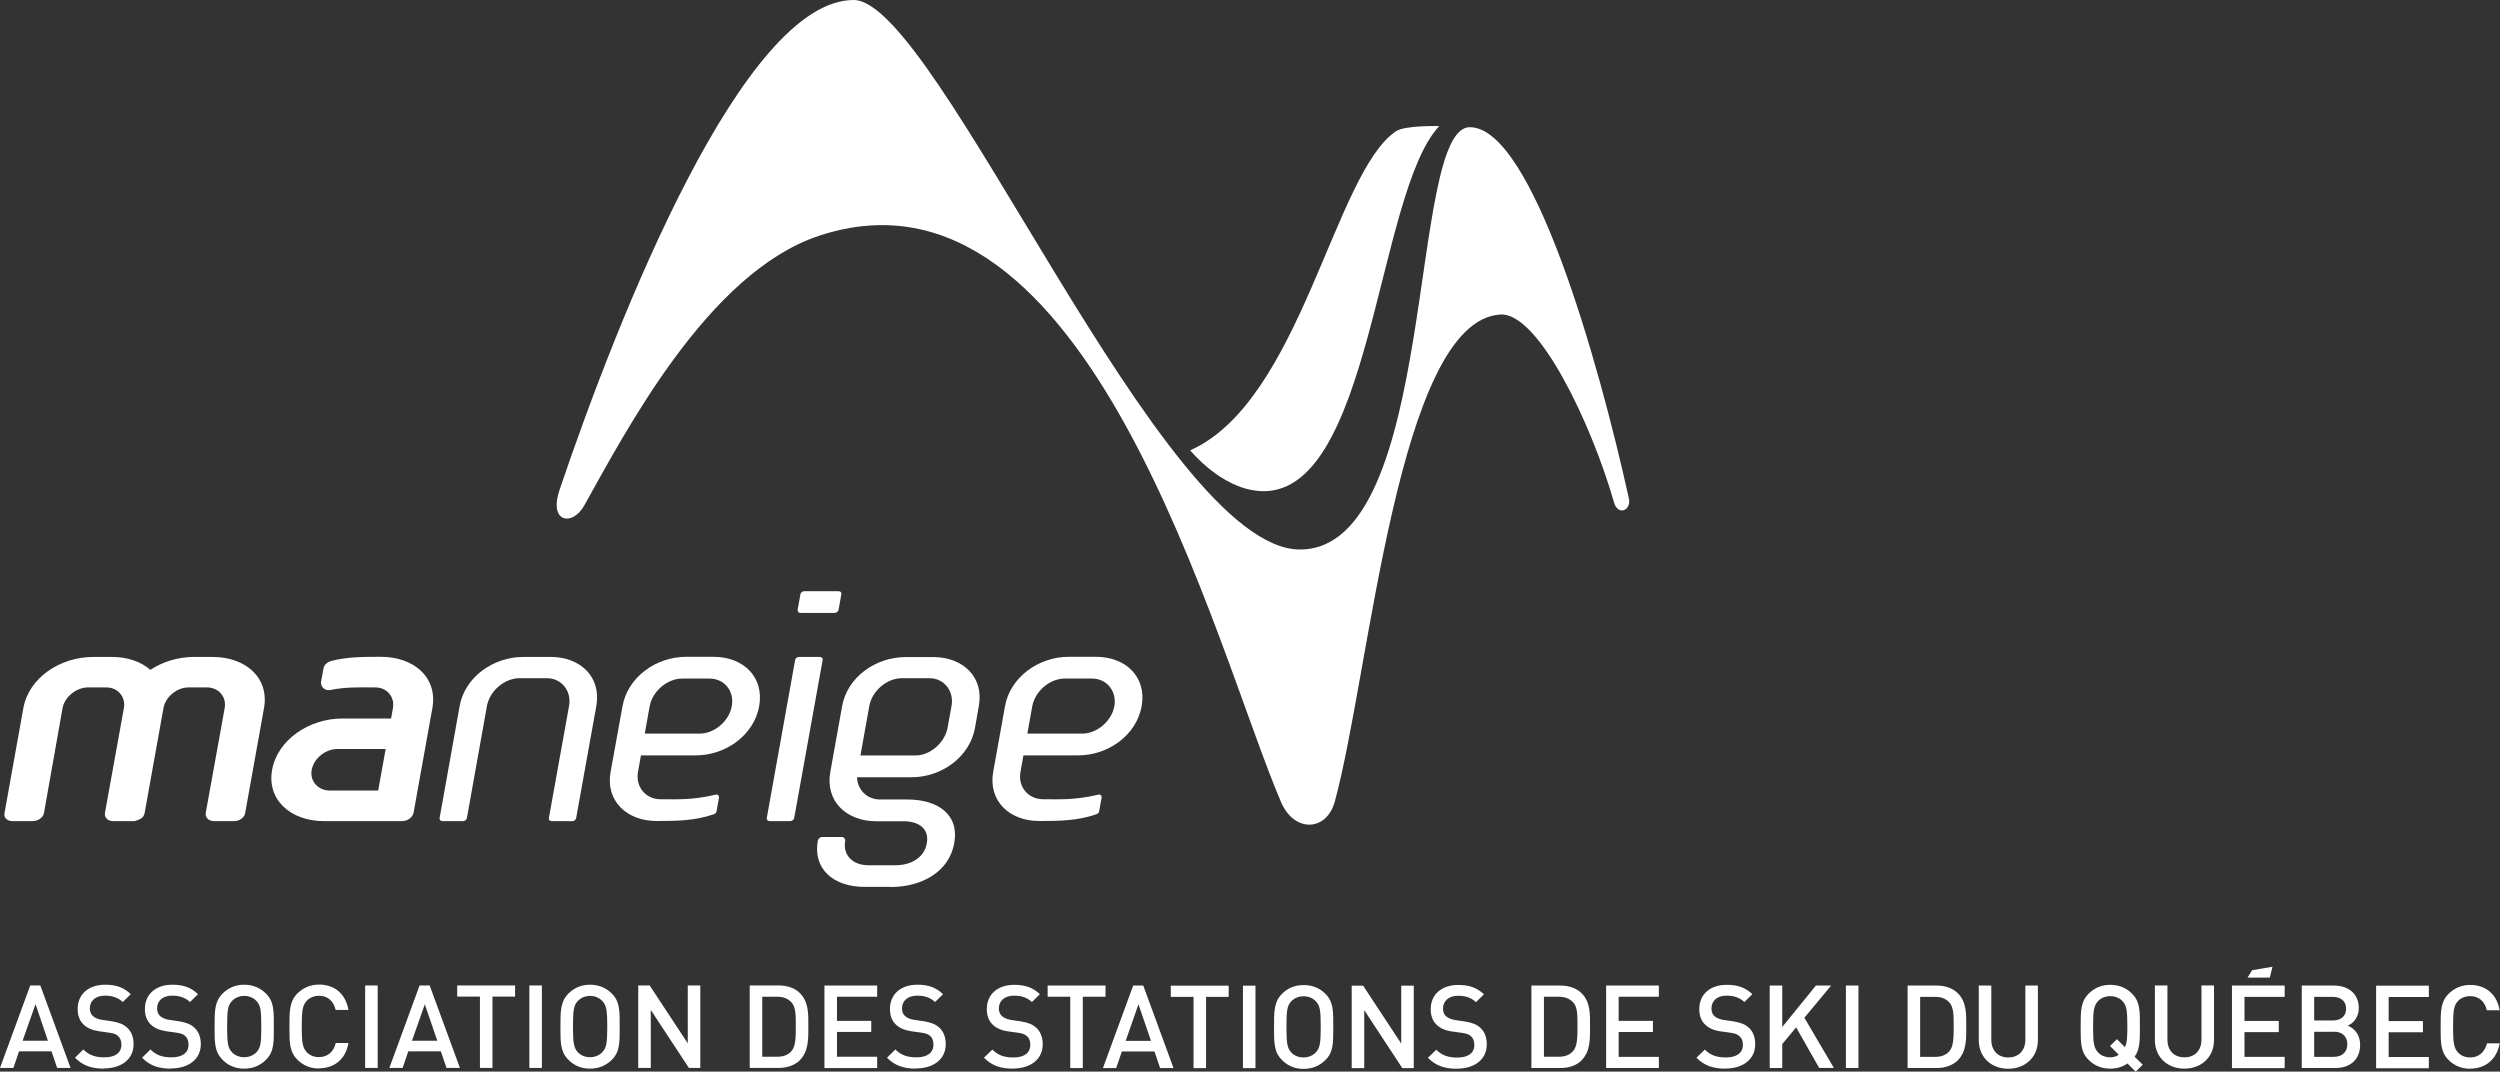 <?xml version="1.0" encoding="UTF-8"?>
<svg id="Calque_2" data-name="Calque 2" xmlns="http://www.w3.org/2000/svg" viewBox="0 0 203.41 87.19">
  <rect x="0" y="0" width="203.41" height="87.19" fill="#333333" stroke="none"/>
  <defs>
    <style>
      .cls-1 {
        fill: #fff;
      }
    </style>
  </defs>
  <g id="Layer_1" data-name="Layer 1">
    <g>
      <path class="cls-1" d="m45.53,39.85C50.36,25.59,60.5,0,69.46,0c6.79,0,25.02,44.71,36.31,44.71s8.73-34.36,13.82-34.36,10.47,19,12.94,30.2c.22.97-.88,1.47-1.21.32-1.84-6.43-6.15-15.45-9.23-15.28-8.36.47-10.61,29.06-13.48,39.61-.68,2.49-3.31,2.54-4.37.08-5.37-12.5-15.57-53.43-37.62-46.09-9.03,3.01-15.73,15.96-19.09,21.95-.96,1.71-2.91,1.38-2-1.29Zm56.86.1c9.22.76,9.56-24.2,14.71-29.69,0,0-2.78-.08-3.52.42-5.04,3.39-7.75,21.97-16.74,25.96,0,0,2.47,3.06,5.54,3.3Z"/>
      <g>
        <path class="cls-1" d="m19.07,66.81h-1.65c-.45,0-.74-.3-.68-.67l1.54-8.52c.17-.95-.52-1.69-1.44-1.69h-1.5c-.92,0-1.87.74-2.04,1.69l-1.53,8.52c-.08.44-.41.54-.81.67h-1.77c-.42,0-.71-.3-.65-.67l1.54-8.52c.17-.95-.52-1.69-1.43-1.69h-1.5c-.9,0-1.89.74-2.06,1.69l-1.51,8.52c-.06.38-.49.67-.92.67h-1.64c-.43,0-.74-.28-.65-.67l1.53-8.52c.44-2.46,2.97-4.17,5.7-4.17h1.5c1.28,0,2.38.39,3.13,1.05,1.01-.66,2.27-1.05,3.55-1.05h1.5c2.73,0,4.64,1.71,4.2,4.17l-1.53,8.52c-.06.38-.46.67-.89.67Z"/>
        <path class="cls-1" d="m32.77,66.81h-6.4c-2.73,0-4.67-1.74-4.23-4.17.43-2.43,3-4.18,5.72-4.18h3.96l.15-.84c.17-.95-.52-1.69-1.43-1.69-1.22,0-2.41-.05-3.65.21-.61.1-.81-.41-.77-.67l.2-1.08c.07-.41.48-.59.74-.64,1.25-.31,2.59-.31,3.92-.31,2.74,0,4.64,1.71,4.2,4.17l-1.53,8.52c-.07.36-.47.67-.9.67Zm-1.39-5.87h-3.95c-.91,0-1.9.75-2.07,1.7-.17.94.55,1.68,1.46,1.68h3.95l.61-3.38Z"/>
        <path class="cls-1" d="m46.58,66.81h-1.68c-.17,0-.27-.1-.24-.26l1.64-9.11c.22-1.2-.59-2.26-1.81-2.26h-2.21c-1.25,0-2.44,1.05-2.66,2.26l-1.63,9.11c-.03.16-.16.26-.34.26h-1.64c-.15,0-.27-.1-.24-.26l1.63-9.11c.42-2.33,2.71-3.99,5.18-3.99h2.22c2.45,0,4.14,1.66,3.72,3.99l-1.64,9.11c-.03.16-.16.26-.3.26Z"/>
        <path class="cls-1" d="m56.62,61.46h-4.47l-.24,1.35c-.21,1.17.59,2.22,1.84,2.22,1.34,0,2.58.08,4.51-.38.17-.03.26.13.24.25l-.2,1.11c-.02.12-.09.2-.25.25-1.51.52-2.99.54-4.62.54-2.47,0-4.17-1.67-3.75-3.99l.97-5.35c.42-2.35,2.71-4.02,5.18-4.02h2.22c2.45,0,4.14,1.66,3.72,4.02-.42,2.34-2.71,4-5.15,4Zm1.12-6.25h-2.22c-1.25,0-2.44,1.05-2.66,2.25l-.4,2.23h4.47c1.21,0,2.4-1.03,2.61-2.23.23-1.2-.59-2.25-1.81-2.25Z"/>
        <path class="cls-1" d="m64.3,66.81h-1.67c-.15,0-.27-.1-.24-.26l2.31-12.88c.03-.12.18-.22.32-.22h1.68c.14,0,.26.11.24.22l-2.32,12.88c-.03.16-.19.26-.33.26Zm3.59-16.94h-2.76c-.17,0-.26-.14-.23-.26l.23-1.28c.03-.12.16-.23.33-.23h2.76c.17,0,.26.11.24.23l-.23,1.28c-.02.12-.15.26-.33.26Z"/>
        <path class="cls-1" d="m72.56,72.16h-2.22c-2.48,0-4.21-1.41-3.8-3.76.04-.15.15-.3.41-.3h1.53c.2,0,.31.17.29.3-.22,1.2.64,2,1.88,2h2.22c1.22,0,2.33-.59,2.54-1.79.21-1.2-.67-1.79-1.89-1.79h-2.22c-2.47,0-4.17-1.67-3.74-4.02l.96-5.35c.42-2.35,2.71-3.99,5.19-3.99h2.21c2.45,0,4.15,1.64,3.72,3.99l-.31,1.77c-.42,2.36-2.71,4.02-5.16,4.02h-4.44c.04,1,.78,1.81,1.89,1.81h2.22c2.45,0,4.23,1.21,3.8,3.56-.42,2.33-2.63,3.53-5.08,3.56Zm4.86-14.72c.22-1.2-.59-2.26-1.81-2.26h-2.22c-1.25,0-2.44,1.05-2.66,2.26l-.72,4.03h4.47c1.22,0,2.4-1.06,2.62-2.26l.32-1.77Z"/>
        <path class="cls-1" d="m87.74,61.46h-4.47l-.24,1.35c-.22,1.17.59,2.22,1.85,2.22,1.33,0,2.57.08,4.51-.38.18-.03.26.13.24.25l-.2,1.11c-.02.12-.1.2-.25.25-1.51.52-3,.54-4.62.54-2.47,0-4.16-1.67-3.75-3.99l.96-5.35c.42-2.35,2.72-4.02,5.18-4.02h2.22c2.45,0,4.14,1.66,3.72,4.02-.42,2.34-2.71,4-5.16,4Zm1.12-6.25h-2.22c-1.25,0-2.43,1.05-2.65,2.25l-.4,2.23h4.46c1.22,0,2.4-1.03,2.62-2.23.21-1.2-.6-2.25-1.82-2.25Z"/>
      </g>
      <path class="cls-1" d="m4.65,86.89l-.46-1.35H1.55l-.46,1.35H0l2.46-6.71h.82l2.46,6.71h-1.08Zm-1.76-5.19l-1.05,2.98h2.06l-1.01-2.98Zm5.58,5.25c-1.01,0-1.73-.24-2.37-.89l.68-.67c.49.49,1.03.64,1.71.64.88,0,1.39-.37,1.39-1.03,0-.29-.09-.54-.27-.7-.17-.16-.34-.22-.74-.28l-.79-.11c-.55-.08-.98-.26-1.27-.54-.33-.31-.49-.73-.49-1.28,0-1.17.85-1.97,2.24-1.97.89,0,1.51.22,2.08.77l-.65.64c-.42-.39-.89-.52-1.46-.52-.79,0-1.22.45-1.22,1.04,0,.24.08.46.25.62.17.15.44.27.75.31l.76.11c.62.1.97.25,1.25.5.37.32.55.8.55,1.37,0,1.23-1.01,1.97-2.41,1.97Zm5.46,0c-1.01,0-1.74-.24-2.37-.89l.68-.67c.49.49,1.03.64,1.71.64.88,0,1.39-.37,1.39-1.03,0-.29-.09-.54-.26-.7-.17-.16-.34-.22-.74-.28l-.79-.11c-.55-.08-.98-.26-1.27-.54-.33-.31-.49-.73-.49-1.28,0-1.17.85-1.97,2.24-1.97.88,0,1.51.22,2.08.77l-.65.64c-.41-.39-.9-.52-1.46-.52-.79,0-1.22.45-1.22,1.04,0,.24.08.46.25.62.17.15.44.27.75.31l.76.11c.62.1.97.25,1.25.5.37.32.55.8.55,1.37,0,1.23-1.01,1.97-2.41,1.97Zm7.71-.72c-.46.46-1.05.72-1.77.72s-1.3-.25-1.76-.72c-.66-.66-.65-1.4-.65-2.69s0-2.04.65-2.7c.46-.46,1.05-.72,1.76-.72s1.31.26,1.77.72c.66.66.64,1.4.64,2.7s.02,2.03-.64,2.69Zm-.77-4.78c-.24-.26-.6-.42-1-.42s-.76.16-1,.42c-.33.36-.39.73-.39,2.08s.06,1.72.39,2.08c.24.26.6.41,1,.41s.76-.16,1-.41c.33-.36.39-.73.39-2.08s-.06-1.72-.39-2.08Zm5.09,5.49c-.7,0-1.3-.25-1.76-.72-.66-.66-.65-1.4-.65-2.69s0-2.04.65-2.7c.46-.46,1.07-.72,1.76-.72,1.24,0,2.16.73,2.39,2.06h-1.04c-.16-.68-.61-1.15-1.36-1.15-.39,0-.75.15-.99.41-.33.36-.41.74-.41,2.09s.08,1.73.41,2.09c.24.26.59.4.99.4.74,0,1.21-.47,1.37-1.15h1.03c-.22,1.34-1.17,2.06-2.39,2.06Zm3.75-.05v-6.71h1.02v6.71h-1.02Zm6.62,0l-.46-1.35h-2.65l-.46,1.35h-1.08l2.46-6.71h.82l2.46,6.71h-1.08Zm-1.76-5.19l-1.05,2.98h2.06l-1.02-2.98Zm5.5-.61v5.8h-1.02v-5.8h-1.85v-.91h4.71v.91h-1.84Zm3,5.8v-6.71h1.02v6.71h-1.02Zm6.71-.66c-.46.46-1.06.72-1.77.72s-1.3-.25-1.76-.72c-.66-.66-.65-1.4-.65-2.69s0-2.04.65-2.7c.46-.46,1.05-.72,1.76-.72s1.31.26,1.77.72c.66.66.64,1.4.64,2.7s.02,2.03-.64,2.69Zm-.77-4.78c-.24-.26-.6-.42-1-.42s-.76.16-1,.42c-.33.36-.39.73-.39,2.08s.07,1.72.39,2.08c.24.26.6.41,1,.41s.76-.16,1-.41c.33-.36.4-.73.4-2.08s-.07-1.72-.4-2.08Zm7.04,5.44l-3.1-4.72v4.72h-1.02v-6.71h.93l3.1,4.71v-4.71h1.02v6.71h-.93Zm9.04-.63c-.43.42-1.04.63-1.73.63h-2.36v-6.71h2.36c.7,0,1.31.21,1.73.63.72.73.68,1.7.68,2.67s.04,2.04-.68,2.77Zm-.7-4.71c-.29-.31-.66-.45-1.14-.45h-1.23v4.88h1.23c.48,0,.86-.14,1.14-.45.35-.38.36-1.11.36-2.04s0-1.55-.36-1.94Zm2.69,5.35v-6.71h4.29v.91h-3.27v1.96h2.79v.9h-2.79v2.02h3.27v.92h-4.29Zm7.46.05c-1,0-1.73-.24-2.37-.89l.68-.67c.49.49,1.03.64,1.72.64.87,0,1.38-.37,1.38-1.03,0-.29-.08-.54-.26-.7-.17-.16-.34-.22-.73-.28l-.79-.11c-.55-.08-.98-.26-1.27-.54-.33-.31-.49-.73-.49-1.28,0-1.17.85-1.97,2.24-1.97.88,0,1.51.22,2.08.77l-.65.64c-.41-.39-.89-.52-1.46-.52-.79,0-1.23.45-1.23,1.04,0,.24.07.46.25.62.17.15.44.27.75.31l.76.11c.62.1.97.25,1.25.5.37.32.55.8.55,1.37,0,1.23-1.01,1.97-2.41,1.97Zm7.89,0c-1.01,0-1.73-.24-2.37-.89l.68-.66c.49.49,1.03.64,1.71.64.88,0,1.38-.37,1.38-1.03,0-.29-.08-.54-.26-.69-.17-.16-.34-.23-.73-.29l-.79-.11c-.55-.07-.98-.26-1.27-.54-.33-.31-.49-.73-.49-1.28,0-1.17.85-1.97,2.24-1.97.88,0,1.51.22,2.08.76l-.65.64c-.41-.39-.89-.52-1.46-.52-.79,0-1.23.45-1.23,1.05,0,.24.08.46.26.62.17.15.44.26.75.31l.76.11c.62.1.97.25,1.25.5.37.32.55.8.55,1.37,0,1.23-1.01,1.97-2.41,1.97Zm5.67-5.85v5.8h-1.02v-5.8h-1.84v-.91h4.71v.91h-1.85Zm6.29,5.8l-.46-1.35h-2.65l-.46,1.35h-1.08l2.46-6.71h.82l2.46,6.71h-1.08Zm-1.76-5.19l-1.04,2.98h2.06l-1.02-2.98Zm5.5-.6v5.8h-1.02v-5.8h-1.85v-.91h4.71v.91h-1.85Zm3,5.8v-6.71h1.02v6.71h-1.02Zm6.71-.66c-.46.46-1.05.72-1.77.72s-1.3-.25-1.76-.72c-.66-.66-.65-1.4-.65-2.69s0-2.04.65-2.7c.46-.46,1.04-.71,1.76-.71s1.31.25,1.77.71c.66.66.64,1.4.64,2.7s.02,2.04-.64,2.69Zm-.78-4.78c-.23-.26-.6-.41-1-.41s-.76.16-1,.41c-.33.36-.39.74-.39,2.08s.06,1.72.39,2.08c.23.26.6.41,1,.41s.76-.16,1-.41c.33-.36.4-.73.4-2.08s-.06-1.72-.4-2.08Zm7.04,5.44l-3.1-4.72v4.72h-1.02v-6.71h.93l3.1,4.71v-4.71h1.02v6.71h-.93Zm4.46.05c-1.01,0-1.73-.24-2.38-.89l.68-.66c.49.49,1.03.64,1.71.64.88,0,1.39-.37,1.39-1.03,0-.29-.09-.54-.26-.69-.17-.16-.34-.23-.74-.29l-.79-.11c-.55-.07-.98-.26-1.27-.54-.33-.31-.49-.73-.49-1.28,0-1.17.85-1.97,2.24-1.97.89,0,1.51.22,2.09.76l-.65.64c-.41-.39-.89-.52-1.46-.52-.79,0-1.22.45-1.22,1.05,0,.24.07.46.25.62.17.15.44.26.76.31l.76.11c.62.1.97.25,1.25.5.37.32.54.8.54,1.37,0,1.23-1.01,1.97-2.41,1.97Zm10.13-.69c-.42.43-1.04.63-1.73.63h-2.36v-6.71h2.36c.7,0,1.31.21,1.73.63.72.72.68,1.71.68,2.67s.05,2.04-.68,2.77Zm-.7-4.71c-.28-.31-.66-.46-1.14-.46h-1.23v4.88h1.23c.48,0,.86-.14,1.14-.46.35-.38.36-1.11.36-2.04s0-1.55-.36-1.94Zm2.69,5.34v-6.71h4.29v.91h-3.27v1.96h2.79v.91h-2.79v2.02h3.27v.91h-4.29Zm9.72.05c-1.01,0-1.73-.24-2.37-.89l.68-.66c.49.49,1.03.64,1.71.64.88,0,1.39-.37,1.39-1.03,0-.29-.09-.54-.27-.69-.17-.16-.34-.23-.73-.29l-.79-.11c-.54-.07-.98-.26-1.27-.54-.33-.31-.49-.73-.49-1.28,0-1.17.85-1.97,2.24-1.97.89,0,1.51.22,2.08.76l-.65.64c-.41-.39-.89-.52-1.46-.52-.79,0-1.22.45-1.22,1.05,0,.24.07.46.25.62.17.15.44.26.76.31l.76.11c.62.1.97.25,1.25.5.37.32.54.8.54,1.37,0,1.23-1.01,1.97-2.41,1.97Zm7.62-.05l-1.88-3.31-1.13,1.36v1.95h-1.02v-6.71h1.02v3.37l2.74-3.37h1.24l-2.18,2.62,2.4,4.08h-1.2Zm2.17,0v-6.71h1.02v6.71h-1.02Zm9.11-.63c-.43.42-1.04.63-1.73.63h-2.36v-6.71h2.36c.7,0,1.31.21,1.73.63.72.72.68,1.7.68,2.67s.05,2.05-.68,2.77Zm-.7-4.71c-.28-.31-.66-.45-1.14-.45h-1.23v4.88h1.23c.48,0,.86-.14,1.14-.45.35-.39.36-1.11.36-2.04s0-1.55-.36-1.94Zm4.8,5.4c-1.37,0-2.4-.93-2.4-2.32v-4.45h1.02v4.4c0,.9.55,1.45,1.38,1.45s1.39-.55,1.39-1.45v-4.4h1.02v4.45c0,1.39-1.05,2.32-2.41,2.32Zm10.37.24l-.67-.67c-.39.27-.87.42-1.4.42-.72,0-1.3-.25-1.76-.71-.66-.66-.65-1.4-.65-2.7s0-2.04.65-2.69c.46-.46,1.04-.72,1.76-.72s1.31.25,1.77.72c.66.66.64,1.4.64,2.69,0,1.14,0,1.84-.43,2.44l.66.65-.57.56Zm-1.07-5.74c-.23-.25-.6-.41-1-.41s-.77.16-1,.41c-.33.36-.4.74-.4,2.08s.07,1.72.4,2.08c.23.26.6.41,1,.41.25,0,.49-.07.69-.21l-.71-.71.56-.56.65.65c.17-.34.2-.79.2-1.66,0-1.35-.07-1.72-.39-2.08Zm5.03,5.49c-1.37,0-2.4-.93-2.4-2.32v-4.45h1.02v4.4c0,.9.54,1.45,1.38,1.45s1.39-.55,1.39-1.45v-4.4h1.02v4.45c0,1.39-1.04,2.32-2.41,2.32Zm3.87-.05v-6.71h4.29v.92h-3.27v1.96h2.79v.91h-2.79v2.01h3.27v.92h-4.29Zm1.27-7.36l.37-.6,1.66-.28-.22.88h-1.81Zm7.12,7.36h-2.71v-6.71h2.61c1.24,0,2.03.71,2.03,1.84,0,.73-.45,1.25-.9,1.42.52.21,1.01.71,1.01,1.56,0,1.23-.84,1.89-2.03,1.89Zm-.19-5.79h-1.51v1.92h1.51c.65,0,1.09-.34,1.09-.96s-.44-.96-1.09-.96Zm.09,2.84h-1.6v2.04h1.6c.71,0,1.1-.43,1.1-1.03s-.4-1.02-1.1-1.02Zm3.44,2.96v-6.71h4.29v.92h-3.27v1.96h2.79v.91h-2.79v2.01h3.27v.92h-4.29Zm7.66.05c-.7,0-1.3-.25-1.76-.71-.66-.66-.65-1.4-.65-2.7s0-2.04.65-2.69c.46-.46,1.06-.72,1.76-.72,1.23,0,2.16.72,2.39,2.06h-1.04c-.16-.68-.61-1.15-1.36-1.15-.39,0-.76.15-.99.4-.33.36-.4.74-.4,2.09s.08,1.73.4,2.09c.23.26.6.41.99.41.74,0,1.2-.47,1.37-1.15h1.03c-.23,1.33-1.18,2.06-2.39,2.06Z"/>
    </g>
  </g>
</svg>